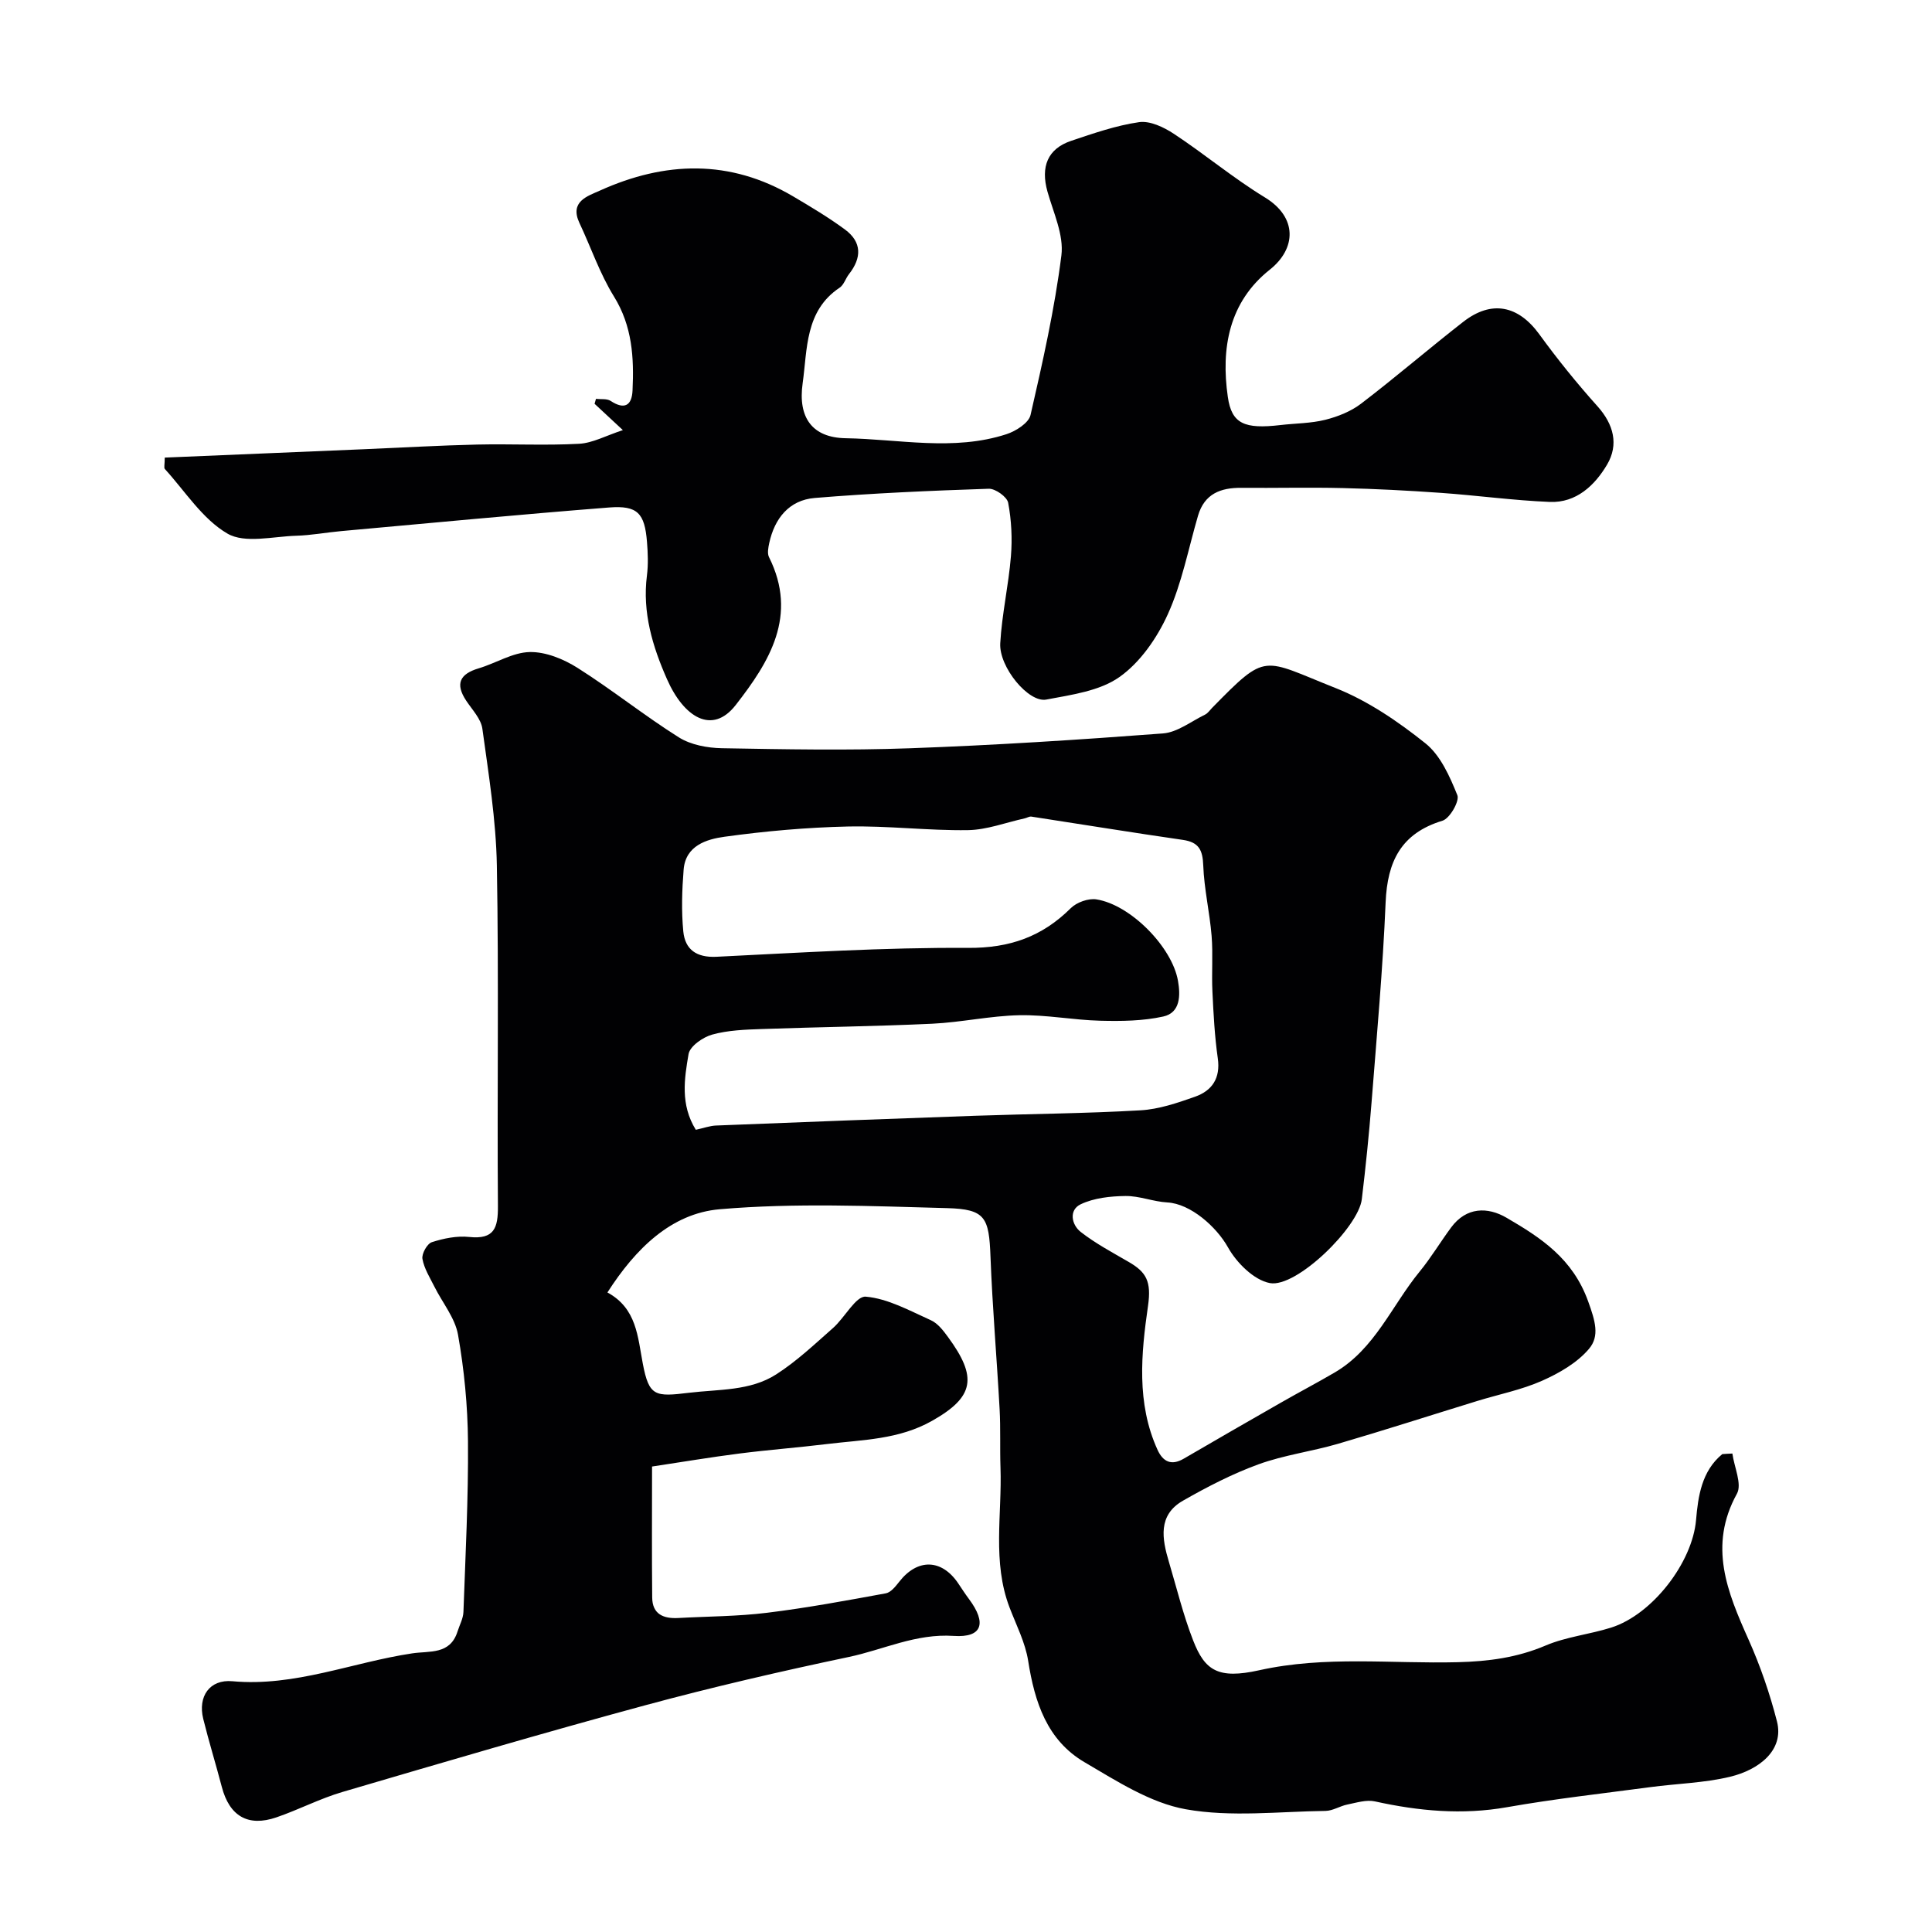 <svg enable-background="new 0 0 400 400" viewBox="0 0 400 400" xmlns="http://www.w3.org/2000/svg"><path d="m358.67 300.94c.38 2.81 2.04 6.33.94 8.32-5.96 10.8-2 20.35 2.41 30.2 2.43 5.44 4.4 11.16 5.88 16.93 1.54 6.02-3.79 10.05-9.71 11.47-5.37 1.29-11.02 1.41-16.54 2.15-9.89 1.32-19.81 2.42-29.63 4.15-9.28 1.64-18.29.8-27.36-1.2-1.77-.39-3.82.27-5.71.65-1.54.31-3.01 1.3-4.52 1.32-9.66.12-19.56 1.33-28.92-.34-7.34-1.31-14.29-5.83-20.95-9.73-7.79-4.56-10.35-12.46-11.69-21.01-.6-3.78-2.45-7.37-3.84-11-3.63-9.48-1.55-19.32-1.89-29.01-.14-4.02.04-8.06-.18-12.08-.58-10.54-1.49-21.06-1.89-31.6-.31-8.09-1.04-9.82-8.98-10.03-15.69-.42-31.48-1.11-47.07.23-10.05.86-17.46 8.18-23.26 17.23 6.07 3.3 6.26 9.15 7.33 14.76 1.29 6.78 2.55 6.86 9.55 6.01 6.19-.75 12.64-.34 18.05-3.8 4.25-2.72 7.99-6.27 11.8-9.63 2.41-2.13 4.72-6.65 6.76-6.47 4.61.4 9.09 2.91 13.48 4.88 1.42.64 2.57 2.14 3.54 3.47 6.1 8.32 5.52 12.38-3.3 17.36-6.9 3.9-14.35 3.9-21.73 4.8-6.02.74-12.08 1.19-18.1 1.96-5.97.76-11.91 1.76-18.14 2.7 0 9.49-.06 18.3.03 27.11.03 3.47 2.33 4.42 5.4 4.25 6.12-.34 12.29-.33 18.36-1.08 8.25-1.01 16.44-2.53 24.62-4.03 1.02-.19 1.99-1.41 2.73-2.35 3.79-4.91 8.83-4.81 12.27.32.73 1.09 1.44 2.19 2.22 3.23 3.68 4.94 2.79 8.02-3.17 7.62-7.86-.53-14.54 2.85-21.73 4.36-14.16 2.98-28.29 6.25-42.26 10.03-20.94 5.67-41.76 11.8-62.58 17.92-4.66 1.37-9.04 3.67-13.65 5.25-5.9 2.03-9.74-.26-11.32-6.31-1.23-4.7-2.67-9.35-3.84-14.07-1.15-4.65 1.32-8.22 6.02-7.8 12.95 1.18 24.83-3.91 37.25-5.77 3.62-.54 7.84.31 9.37-4.51.43-1.36 1.18-2.7 1.23-4.07.42-11.76 1.03-23.53.94-35.3-.06-7.37-.78-14.82-2.06-22.08-.62-3.5-3.23-6.63-4.89-9.96-.94-1.88-2.13-3.76-2.48-5.76-.18-1.06.98-3.14 1.95-3.45 2.45-.79 5.2-1.35 7.73-1.08 5.21.55 5.98-1.89 5.95-6.38-.18-23.5.2-47-.22-70.49-.17-9.47-1.71-18.94-3-28.35-.28-2.05-2.1-3.93-3.34-5.8-2.34-3.52-1.33-5.54 2.58-6.71 3.57-1.06 7.03-3.3 10.57-3.37 3.3-.07 7.01 1.45 9.9 3.28 7.16 4.53 13.81 9.88 20.98 14.39 2.47 1.55 5.88 2.18 8.87 2.24 12.99.23 26.01.48 38.99.01 17.47-.63 34.93-1.75 52.36-3.07 2.99-.23 5.84-2.5 8.72-3.9.57-.28.97-.9 1.44-1.38 11.47-11.69 10.27-10.18 25.57-4.12 6.69 2.65 12.94 6.92 18.6 11.44 3.13 2.5 5.05 6.86 6.62 10.75.49 1.22-1.57 4.82-3.08 5.28-8.58 2.61-11.41 8.43-11.77 16.88-.58 13.81-1.83 27.6-2.91 41.39-.53 6.71-1.22 13.41-2.02 20.09-.69 5.82-13.54 18.39-19.03 17.37-3.31-.62-6.9-4.21-8.68-7.4-2.35-4.21-7.72-9.04-12.58-9.3-2.9-.16-5.77-1.37-8.65-1.33-3.12.04-6.51.4-9.26 1.71-2.49 1.18-1.92 4.23 0 5.73 3.06 2.39 6.55 4.24 9.92 6.2 3.65 2.11 4.75 4.01 4.01 9.14-1.41 9.78-2.43 20.11 1.97 29.76 1.11 2.44 2.83 3.36 5.42 1.85 6.7-3.91 13.42-7.77 20.15-11.62 3.68-2.11 7.44-4.08 11.1-6.22 8.34-4.87 11.83-13.86 17.6-20.9 2.37-2.89 4.3-6.14 6.53-9.15 3.15-4.25 7.55-4.28 11.46-2 7.12 4.15 13.71 8.42 16.91 17.34 1.44 4 2.42 7.15.16 9.81-2.46 2.9-6.17 5.03-9.73 6.61-4.25 1.88-8.93 2.8-13.41 4.18-9.6 2.95-19.17 6.04-28.81 8.86-5.44 1.59-11.16 2.32-16.47 4.25-5.41 1.97-10.61 4.66-15.62 7.52-5.25 2.99-4.36 7.9-2.93 12.68 1.62 5.44 2.96 10.99 5.02 16.27 2.42 6.22 5.16 8.06 13.67 6.17 13.71-3.05 27.42-1.32 41.11-1.67 6.35-.16 12.29-.94 18.19-3.45 4.28-1.82 9.11-2.3 13.59-3.72 8.51-2.7 16.8-13.45 17.56-22.27.42-4.89 1.15-10.13 5.43-13.64.69-.06 1.39-.09 2.09-.12zm-214.61-67.03c1.69-.37 2.92-.83 4.17-.88 17.87-.71 35.73-1.4 53.6-2.02 11.43-.4 22.88-.47 34.29-1.13 3.81-.22 7.63-1.52 11.28-2.81 3.55-1.25 5.32-3.83 4.73-7.97-.65-4.56-.89-9.18-1.11-13.78-.19-3.85.14-7.73-.17-11.56-.4-4.88-1.55-9.71-1.73-14.58-.12-3.19-.9-4.81-4.22-5.29-10.47-1.51-20.91-3.22-31.36-4.82-.44-.07-.93.27-1.41.37-3.91.86-7.81 2.37-11.73 2.43-8.28.12-16.58-.93-24.85-.75-8.53.19-17.09.95-25.55 2.12-3.7.51-8.06 1.82-8.46 6.8-.34 4.25-.48 8.58-.07 12.81.37 3.73 2.71 5.44 6.87 5.24 17.36-.85 34.73-1.95 52.1-1.84 8.62.05 15.32-2.32 21.26-8.23 1.22-1.21 3.65-2.08 5.32-1.81 7.03 1.11 15.64 9.83 16.87 16.86.52 2.96.53 6.6-3.05 7.39-4.21.93-8.69.98-13.04.87-5.58-.14-11.16-1.25-16.72-1.14-6.03.12-12.02 1.47-18.06 1.76-11.76.55-23.53.68-35.3 1.1-3.44.12-6.98.24-10.26 1.15-1.93.53-4.61 2.4-4.9 4.03-.87 5.08-1.74 10.45 1.5 15.68z" fill="#010103"/><path d="m34.11 94.74c14.01-.59 27.71-1.16 41.4-1.74 7.77-.33 15.53-.78 23.3-.96 7.03-.16 14.07.22 21.08-.16 2.82-.15 5.57-1.69 9.07-2.83-2.61-2.43-4.24-3.94-5.86-5.45.1-.34.19-.68.29-1.02 1.02.12 2.26-.08 3.03.42 2.88 1.9 4.4.95 4.54-2.16.32-6.77-.04-13.31-3.85-19.46-2.93-4.73-4.75-10.14-7.14-15.21-2.1-4.46 1.7-5.57 4.21-6.7 13.48-6.1 26.94-6.55 40.05 1.2 3.64 2.15 7.29 4.33 10.69 6.83 3.55 2.61 3.51 5.88.85 9.26-.7.89-1.05 2.21-1.93 2.8-7.21 4.8-6.67 12.78-7.66 19.79-1.01 7.13 2 11.26 8.9 11.38 11.09.18 22.35 2.73 33.31-.84 1.94-.63 4.59-2.32 4.97-3.96 2.51-10.94 4.99-21.94 6.39-33.05.53-4.22-1.65-8.84-2.88-13.2-1.45-5.15.02-8.88 4.9-10.52 4.62-1.55 9.29-3.18 14.07-3.87 2.26-.32 5.11 1.04 7.19 2.41 6.4 4.22 12.32 9.19 18.85 13.17 6.8 4.14 6.5 10.61 1.02 14.96-8.45 6.7-10.15 16.25-8.69 26.37.8 5.55 3.44 6.68 10.92 5.8 3.09-.36 6.28-.34 9.27-1.09 2.61-.66 5.32-1.74 7.43-3.36 7.16-5.47 14-11.37 21.11-16.91 5.88-4.59 11.41-3.4 15.75 2.56 3.75 5.16 7.78 10.15 12.04 14.9 3.38 3.77 4.44 7.95 2 12.09-2.53 4.28-6.37 7.95-11.86 7.73-7.54-.31-15.05-1.35-22.59-1.88-6.75-.48-13.52-.83-20.29-.99-6.99-.17-13.99.01-20.99-.05-4.3-.04-7.63 1.24-8.96 5.76-2 6.84-3.34 13.99-6.26 20.42-2.22 4.9-5.71 9.96-10.01 12.99-4.12 2.91-9.94 3.68-15.16 4.67-3.66.7-9.8-6.73-9.52-11.66.34-6.02 1.72-11.98 2.21-18 .3-3.67.11-7.48-.57-11.09-.23-1.22-2.65-2.95-4.02-2.9-12.02.4-24.05.92-36.04 1.91-5.27.44-8.3 4.21-9.41 9.34-.2.94-.43 2.13-.05 2.9 6.05 12.1.1 21.67-6.89 30.63-4.89 6.27-10.77 2.49-14.22-5.34-2.98-6.74-5.14-13.83-4.16-21.47.29-2.29.2-4.67.01-6.99-.48-5.92-1.96-7.56-7.84-7.1-18.51 1.45-36.99 3.22-55.48 4.89-3.1.28-6.19.87-9.3.96-4.82.14-10.63 1.66-14.25-.45-5.17-3.01-8.74-8.75-12.95-13.37-.23-.26-.02-.94-.02-2.36z" fill="#010103"/></svg>